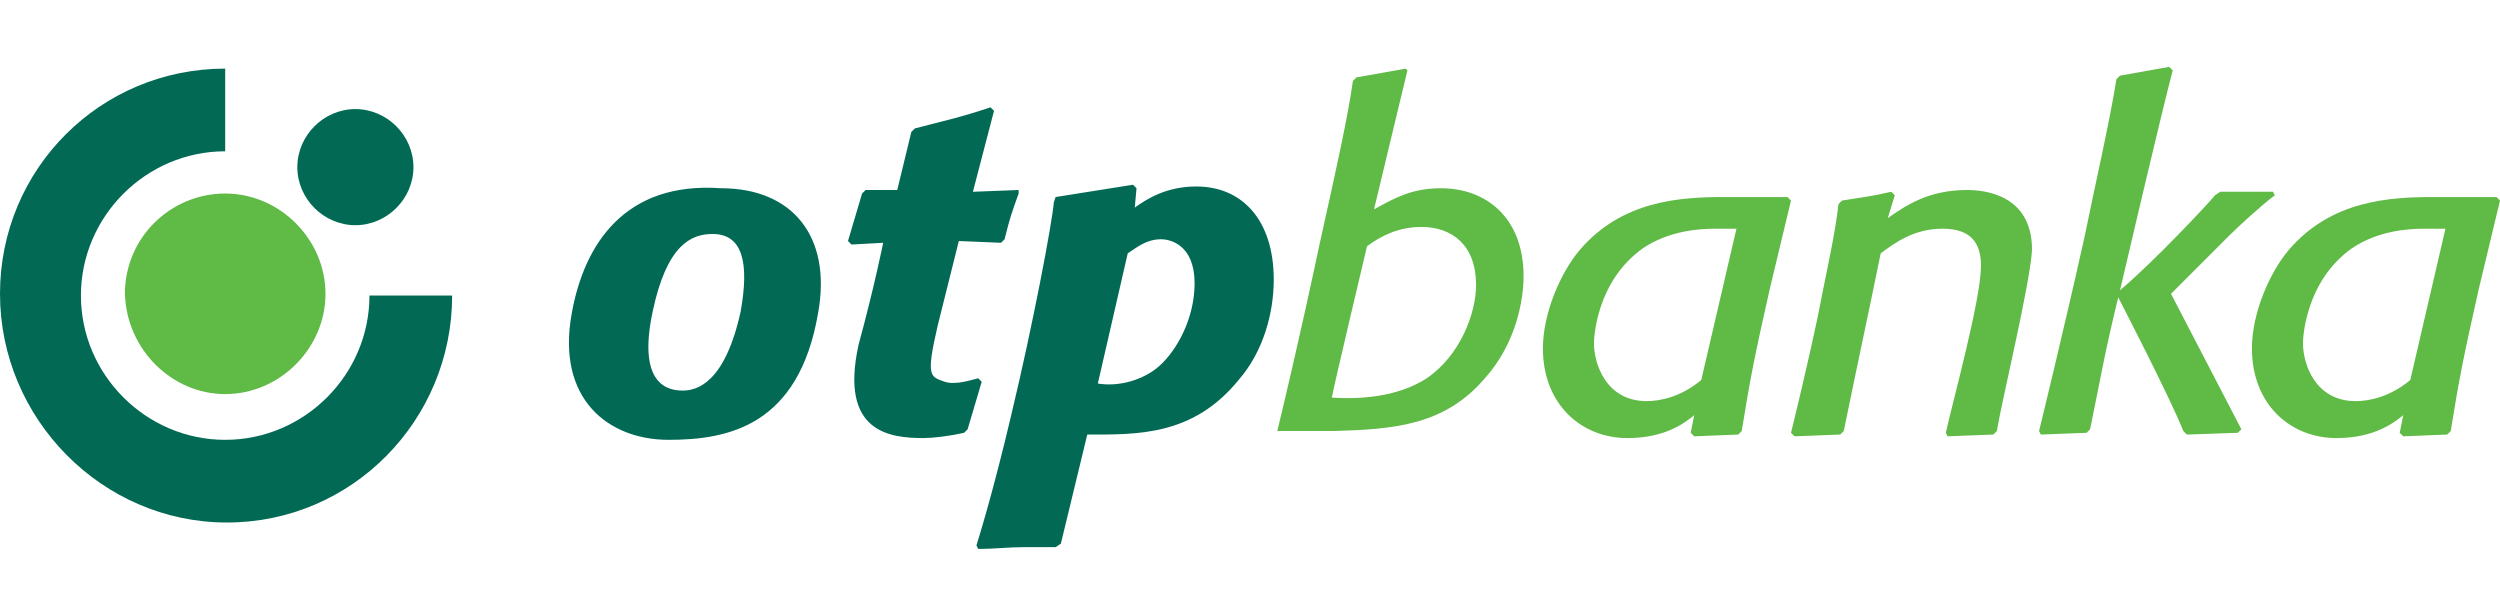 <svg id="Layer_1" xmlns="http://www.w3.org/2000/svg" viewBox="0 0 142.1 35"><style>.st0{opacity:0;fill:#fff}.st1{fill:#026a54}.st2{fill:#5fba46}</style><path class="st0" d="M0 0h142.1v35H0z"/><g id="Layer_1_1_"><g id="Layer_x0020_1_2_"><path class="st1" d="M46.5 17.8C45.4 24.2 41.4 25 38 25s-6.4-2.3-5.5-7.2c.7-3.9 3-7.5 8.5-7.1 4 0 6.3 2.7 5.5 7.1zm-6-4.5c-1.2 0-2.6.6-3.4 4.4-.9 4.2.9 4.5 1.7 4.5s2.4-.4 3.3-4.5c.5-2.8.1-4.4-1.6-4.4zM55 24.4l-.2.2c-.9.2-1.8.3-2.3.3-1.9 0-4.8-.3-3.7-5.3.9-3.3 1.4-5.8 1.4-5.8l-1.8.1-.2-.2.8-2.7.2-.2H51l.8-3.3.2-.2c1.9-.5 2.5-.6 4.3-1.2l.2.2-1.2 4.6 2.6-.1v.2c-.4 1.1-.5 1.4-.8 2.6l-.2.2-2.4-.1-1.2 4.8c-.7 3-.4 2.9.4 3.2.6.2 1.5-.1 1.9-.2l.2.2-.8 2.7zm9.5-12.6c.7-.5 1.8-1.2 3.5-1.2 2.6 0 4.4 1.9 4.4 5.3 0 1.9-.6 4.1-2 5.7-2.6 3.2-5.8 3.1-8.6 3.1l-1.5 6.2-.3.2h-1.8c-.9 0-1.6.1-2.6.1l-.1-.2s.9-2.8 2-7.5c1.2-5 2.3-10.8 2.4-12l.1-.3 4.4-.7.2.2-.1 1.1zm-2.1 10c1.2.2 2.6-.2 3.5-1 1-.9 2-2.7 2-4.7 0-2.2-1.4-2.5-1.9-2.5-.8 0-1.3.4-1.9.8l-1.7 7.4z"/><path class="st2" d="M72.6 24.5c.2-.8 1.3-5.4 2.4-10.6 1-4.5 1.6-7.2 1.9-9.3l.2-.2 2.8-.5.1.1-.7 2.9-1.2 5c1.1-.6 2.1-1.2 3.8-1.2 2.6 0 4.7 1.7 4.7 5 0 1.3-.4 3.8-2.2 5.8-2.3 2.7-5.2 2.9-8.6 3h-3.2zm3.1-1.9c1.5.1 3.7 0 5.4-1.1 1.9-1.3 2.8-3.7 2.8-5.3 0-2.3-1.4-3.3-3.1-3.3-1.3 0-2.3.5-3.1 1.1 0 0-1.9 8-2 8.6zm24.9-6.2c-.9 4-1.1 5-1.6 8.1l-.2.2-2.5.1-.2-.2.2-1c-.5.4-1.6 1.3-3.8 1.3-2.6 0-4.8-1.9-4.8-5.1 0-2 1-4.3 2.1-5.6 2.4-2.8 5.7-3 8.2-3h3.6l.2.2-1.2 5zM98.7 13h-1.2c-.9 0-2.6.1-4.1 1.1-2.7 1.9-2.8 5.2-2.8 5.4 0 1.2.7 3.3 3 3.3.7 0 1.9-.2 3.1-1.2l2-8.6zm14.8 11.5l-.2.2-2.6.1-.1-.2c.4-1.8 2-7.6 2-9.5 0-1.6-.9-2.1-2.2-2.1-1.6 0-2.7.8-3.5 1.4-.9 4.4-1.2 5.7-2.1 10.1l-.2.2-2.6.1-.2-.2s.8-3.2 1.5-6.5c.5-2.6 1-4.7 1.2-6.5l.2-.2c1.2-.2 1.5-.2 2.8-.5l.2.2-.4 1.3c1-.7 2.3-1.6 4.5-1.6.9 0 3.7.2 3.7 3.4-.1 1.9-1.7 8.5-2 10.3zm9.9-7.8l4 7.7-.2.2-2.9.1-.2-.2c-.7-1.8-3.7-7.6-3.7-7.6-.8 3.3-.9 4.1-1.6 7.5l-.2.2-2.6.1-.1-.2s1.4-5.7 2.6-11.1c.5-2.5 1.4-6.4 1.8-8.9l.2-.2 2.8-.5.2.2c-.5 1.8-3 12.5-3 12.5 1.9-1.6 5-4.9 5.4-5.4l.3-.2h3l.1.2c-.8.6-2.1 1.8-2.6 2.3l-3.3 3.3z"/><path class="st1" d="M0 16.7C0 9.6 5.7 3.9 12.8 3.9v4.7c-4.5 0-8.2 3.7-8.2 8.2S8.3 25 12.8 25s8.2-3.7 8.2-8.2h4.7c0 7.1-5.7 12.9-12.8 12.9S0 23.8 0 16.7z"/><path class="st2" d="M7.1 16.7c0-3.2 2.6-5.7 5.7-5.7s5.7 2.6 5.7 5.7-2.6 5.7-5.7 5.7c-3 0-5.6-2.5-5.7-5.7z"/><path class="st1" d="M16.9 9.5c0-1.8 1.5-3.3 3.3-3.3s3.3 1.5 3.3 3.3-1.5 3.3-3.3 3.3-3.3-1.5-3.3-3.3z"/><path class="st2" d="M140.9 16.4c-.9 4-1.1 5-1.6 8.1l-.2.2-2.5.1-.2-.2.2-1c-.5.4-1.6 1.3-3.8 1.3-2.6 0-4.8-1.9-4.8-5.1 0-2 1-4.3 2.1-5.6 2.4-2.8 5.7-3 8.2-3h3.6l.2.2-1.2 5zM139 13h-1.2c-.9 0-2.6.1-4.1 1.1-2.7 1.9-2.8 5.2-2.8 5.4 0 1.2.7 3.3 3 3.3.7 0 1.9-.2 3.1-1.2l2-8.6z"/></g></g></svg>